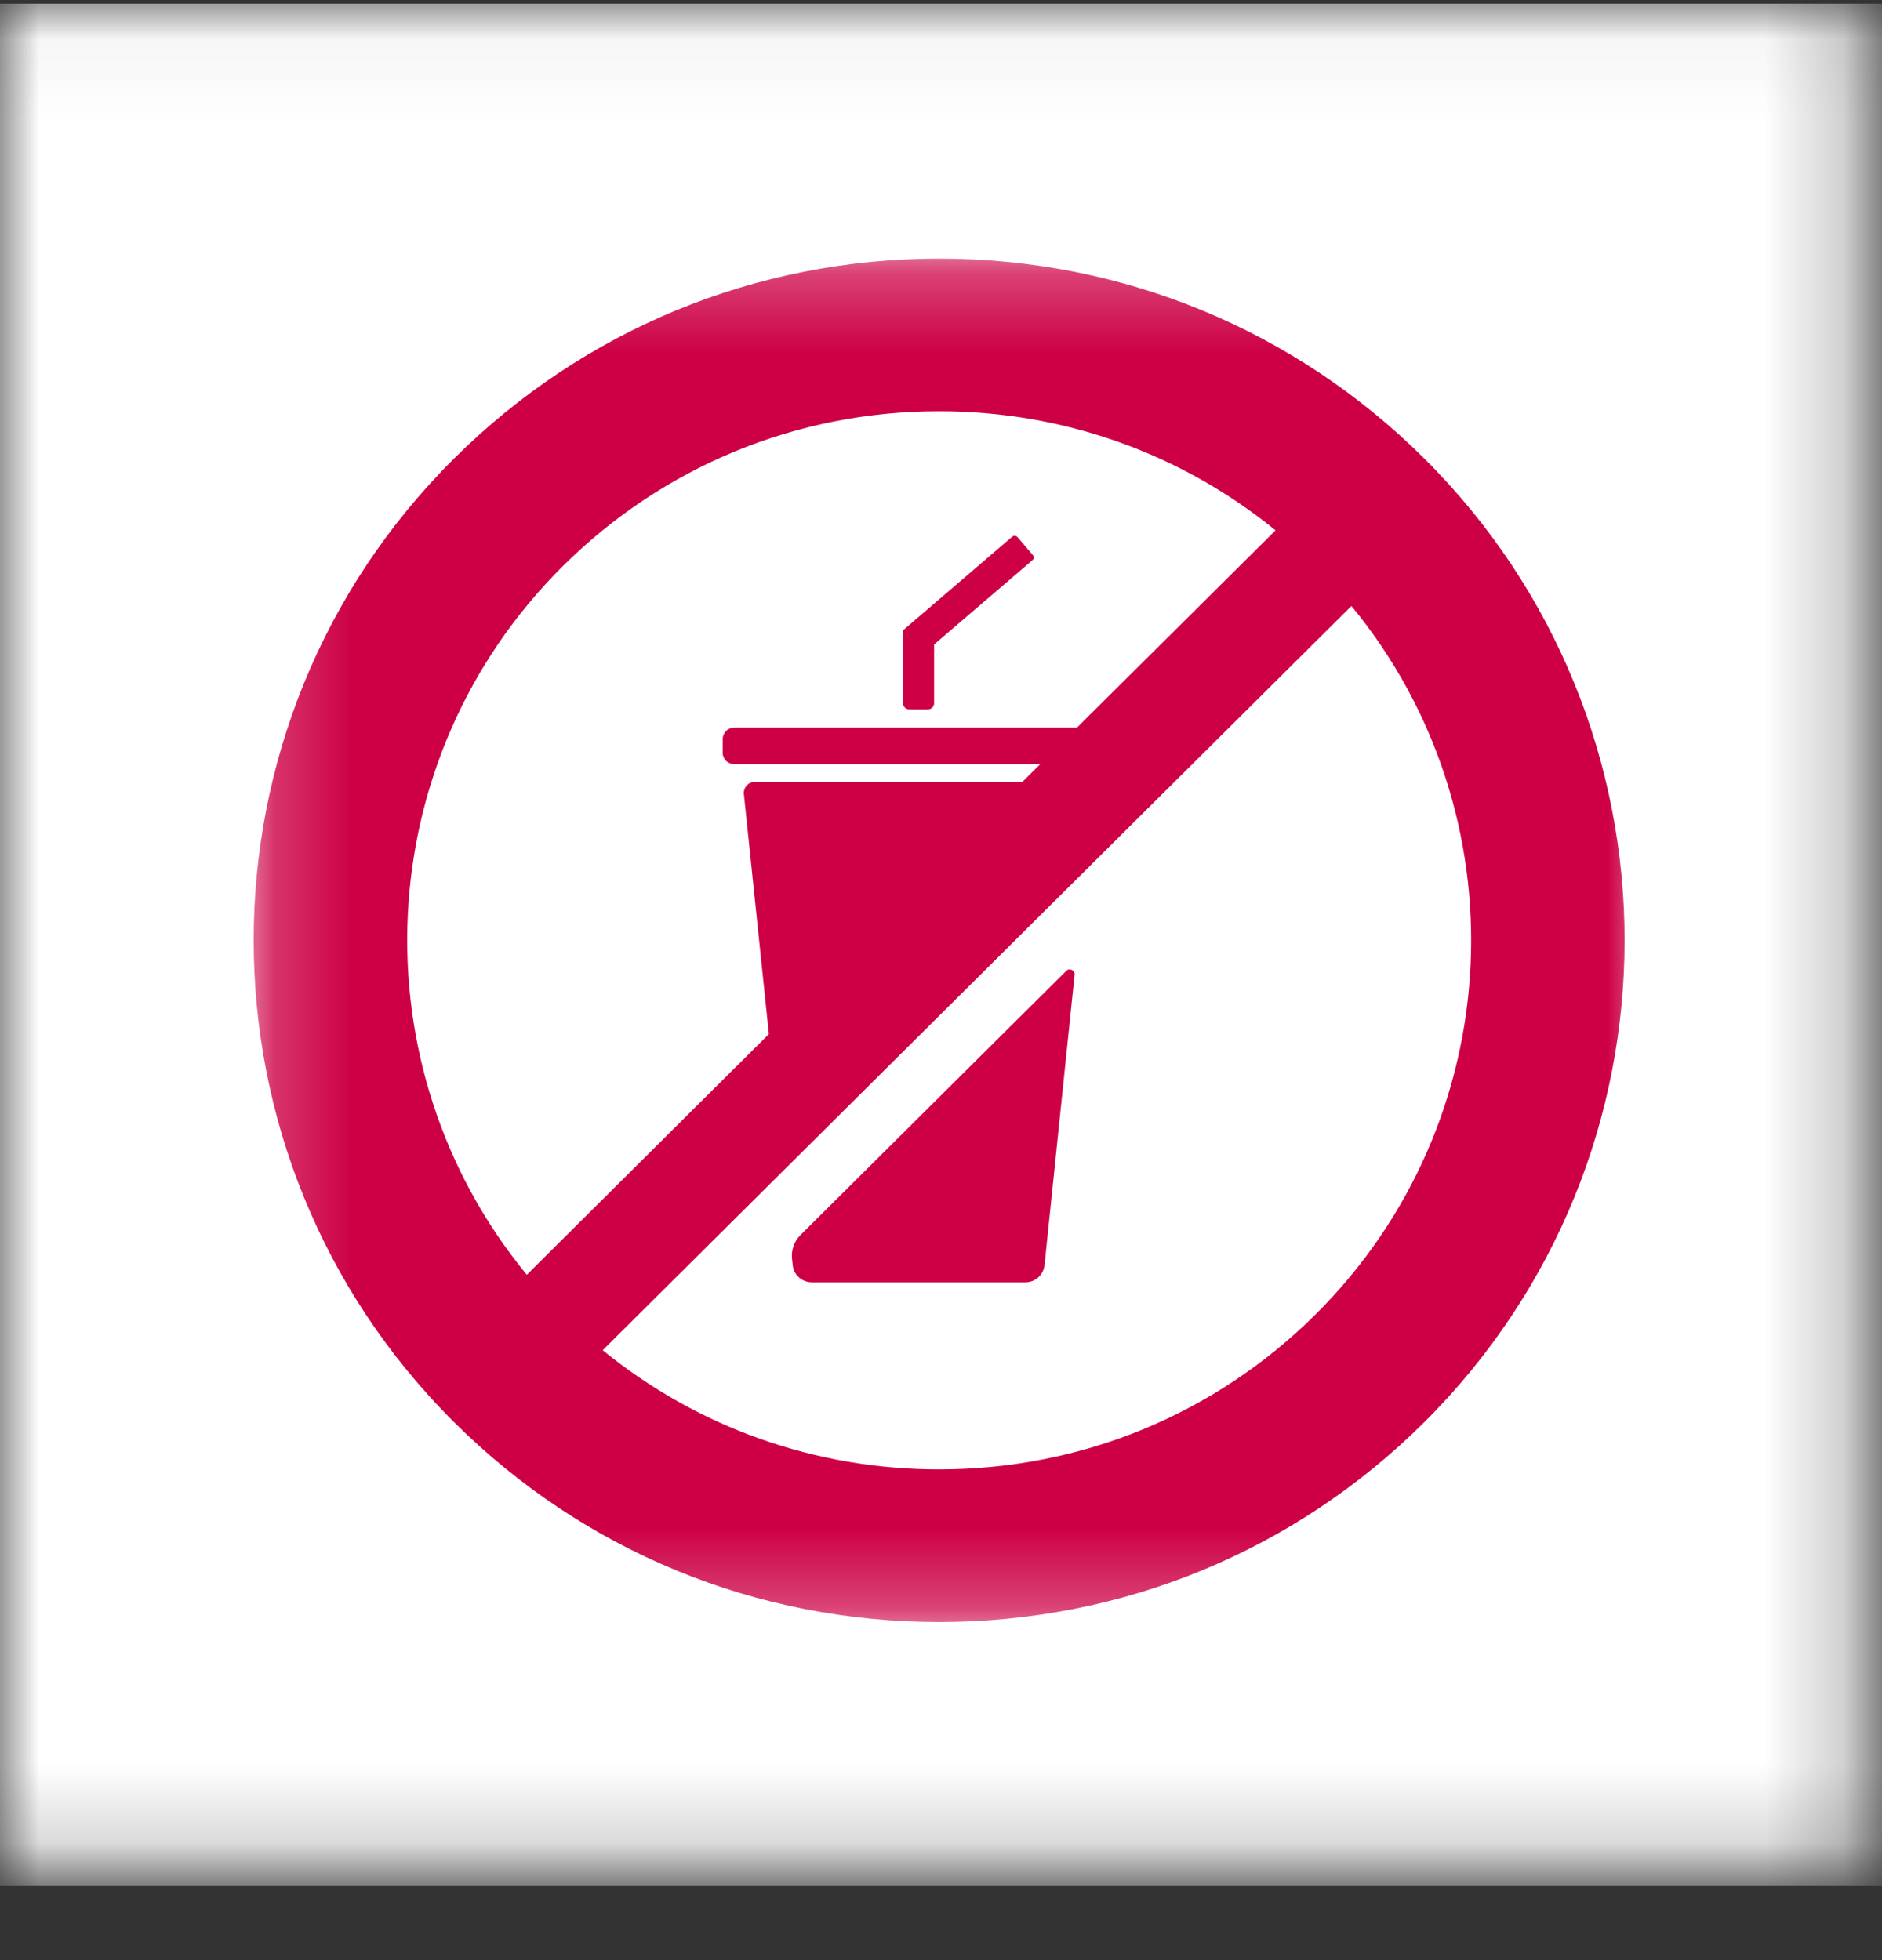 <?xml version="1.0" encoding="UTF-8"?>
<svg xmlns="http://www.w3.org/2000/svg" width="24" height="25" viewBox="0 0 24 25" fill="none">
  <rect x="0" y="0" width="24" height="25" fill="#333333" stroke="none"/>
  <g clip-path="url(#clip0_2084_4054)">
    <mask id="mask0_2084_4054" style="mask-type:luminance" maskUnits="userSpaceOnUse" x="0" y="0" width="24" height="24">
      <path d="M0 0.046H23.773V23.82H0V0.046Z" fill="white"></path>
    </mask>
    <g mask="url(#mask0_2084_4054)">
      <path d="M0 0.046H24V27.475H0V0.046Z" fill="white"></path>
      <path d="M0 0.046H24V24.046H0V0.046Z" fill="white"></path>
      <path d="M0 0.046H24V24.046H0V0.046Z" fill="white"></path>
    </g>
    <path d="M11.596 9.048H11.832C11.877 9.048 11.912 9.012 11.912 8.97V8.22L13.166 7.145C13.188 7.127 13.188 7.098 13.171 7.079L12.975 6.85C12.959 6.83 12.927 6.829 12.907 6.846L11.516 8.039V8.97C11.516 9.012 11.552 9.048 11.596 9.048Z" fill="#CD0046"></path>
    <path d="M13.6 12.38L10.205 15.755C10.127 15.834 10.089 15.943 10.1 16.052L10.109 16.137C10.121 16.261 10.227 16.355 10.354 16.355H13.077C13.202 16.355 13.305 16.261 13.32 16.137L13.704 12.43C13.709 12.375 13.639 12.343 13.6 12.38Z" fill="#CD0046"></path>
    <mask id="mask1_2084_4054" style="mask-type:luminance" maskUnits="userSpaceOnUse" x="3" y="3" width="19" height="18">
      <path d="M3.2 3.25H21.029V20.736H3.2V3.25Z" fill="white"></path>
    </mask>
    <g mask="url(#mask1_2084_4054)">
      <path d="M16.775 16.766C15.493 18.039 13.789 18.741 11.975 18.741C10.393 18.741 8.893 18.205 7.686 17.221L17.234 7.729C19.413 10.375 19.259 14.296 16.775 16.766ZM7.177 7.221C8.459 5.948 10.162 5.245 11.975 5.245C13.557 5.245 15.057 5.78 16.266 6.764L13.734 9.28H9.364C9.282 9.28 9.216 9.346 9.216 9.427V9.602C9.216 9.682 9.282 9.746 9.364 9.746H13.266L13.037 9.973H9.623C9.543 9.973 9.479 10.045 9.486 10.125L9.805 13.189L6.718 16.259C4.541 13.611 4.695 9.689 7.177 7.221ZM18.161 5.846C16.509 4.204 14.312 3.298 11.975 3.298C9.639 3.298 7.445 4.204 5.793 5.846C2.382 9.234 2.382 14.75 5.793 18.141C7.445 19.784 9.639 20.688 11.975 20.688C14.312 20.688 16.509 19.784 18.161 18.141C21.57 14.75 21.57 9.236 18.161 5.846Z" fill="#CD0046"></path>
    </g>
  </g>
  <defs>
    <clipPath id="clip0_2084_4054">
      <rect width="24" height="24" fill="white" transform="translate(0 0.046)"></rect>
    </clipPath>
  </defs>
</svg>
